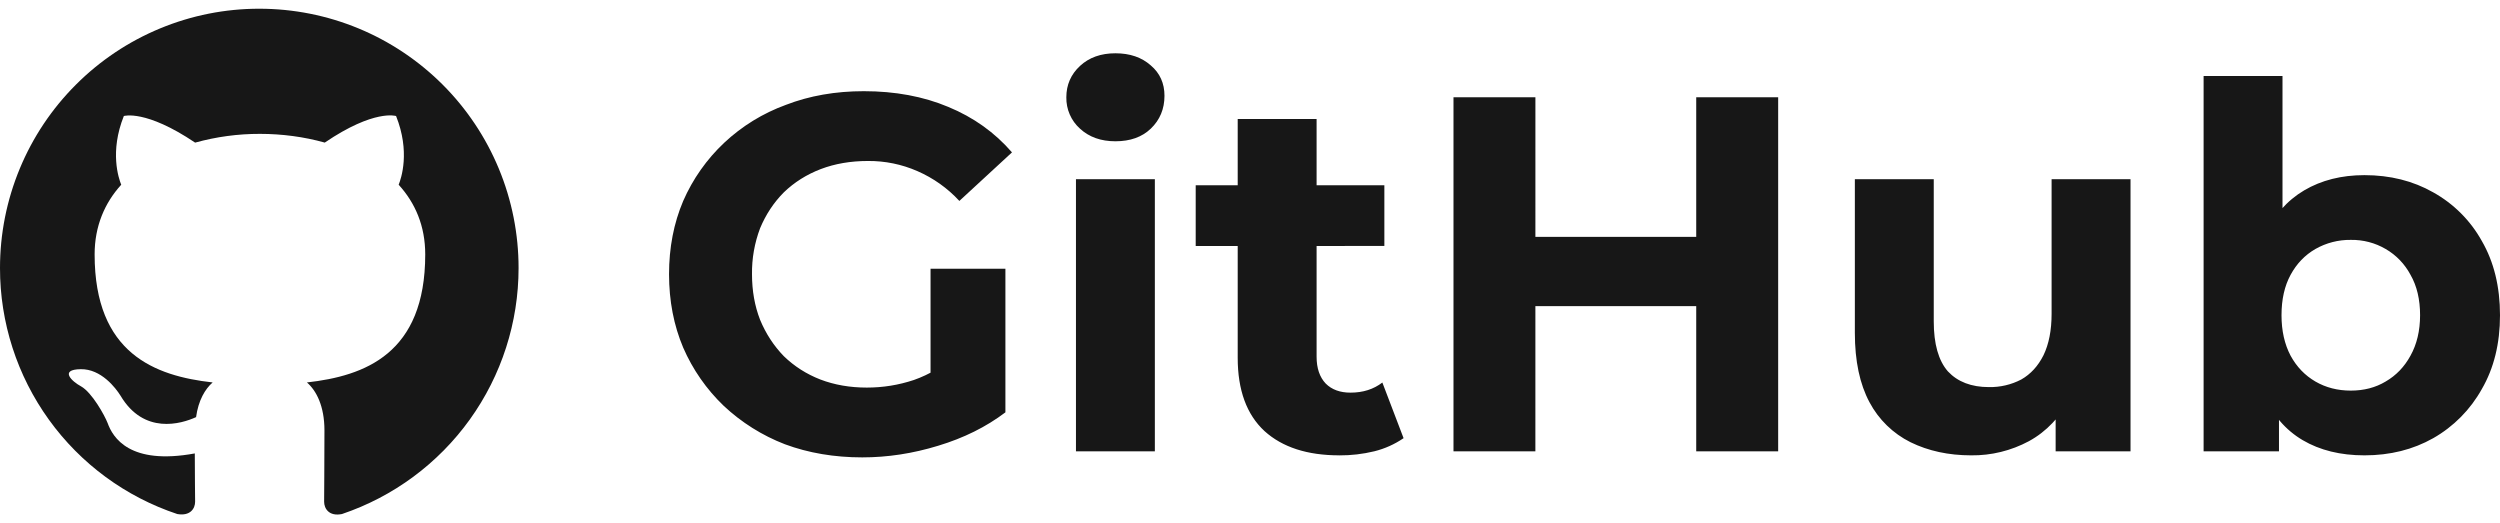 <svg width="86" height="18" viewBox="0 0 86 18" fill="none" xmlns="http://www.w3.org/2000/svg">
<g clip-path="url(#clip0_98_1590)">
<path fill-rule="evenodd" clip-rule="evenodd" d="M8.92 0.3C7.748 0.299 6.588 0.53 5.506 0.978C4.424 1.426 3.44 2.083 2.612 2.912C1.783 3.74 1.126 4.723 0.678 5.806C0.23 6.888 -0 8.048 3.62688e-06 9.22C-0.002 11.092 0.587 12.918 1.682 14.437C2.776 15.956 4.322 17.092 6.099 17.683C6.545 17.761 6.712 17.493 6.712 17.259C6.712 17.047 6.701 16.345 6.701 15.598C4.46 16.01 3.881 15.052 3.701 14.55C3.601 14.293 3.166 13.502 2.787 13.29C2.475 13.123 2.029 12.71 2.777 12.7C3.479 12.688 3.98 13.346 4.147 13.613C4.95 14.963 6.233 14.583 6.745 14.349C6.824 13.769 7.058 13.379 7.315 13.156C5.33 12.933 3.255 12.164 3.255 8.752C3.255 7.782 3.601 6.979 4.17 6.355C4.08 6.132 3.769 5.218 4.26 3.991C4.26 3.991 5.006 3.757 6.712 4.906C7.438 4.705 8.188 4.603 8.942 4.605C9.7 4.605 10.458 4.705 11.172 4.905C12.878 3.746 13.625 3.991 13.625 3.991C14.115 5.218 13.803 6.132 13.714 6.355C14.283 6.979 14.628 7.771 14.628 8.752C14.628 12.175 12.543 12.933 10.558 13.156C10.882 13.435 11.161 13.97 11.161 14.806C11.161 15.999 11.15 16.958 11.15 17.259C11.15 17.493 11.317 17.772 11.763 17.683C13.534 17.085 15.073 15.947 16.163 14.429C17.253 12.911 17.839 11.089 17.839 9.22C17.839 8.048 17.609 6.888 17.161 5.806C16.713 4.724 16.056 3.74 15.228 2.912C14.399 2.084 13.416 1.426 12.334 0.978C11.251 0.53 10.091 0.3 8.92 0.3Z" fill="#171717"/>
<path d="M29.662 15.734C28.699 15.734 27.812 15.583 27 15.282C26.219 14.981 25.504 14.531 24.894 13.959C24.302 13.391 23.829 12.711 23.502 11.959C23.178 11.193 23.016 10.352 23.015 9.435C23.015 8.519 23.177 7.678 23.502 6.913C23.832 6.158 24.311 5.477 24.912 4.912C25.524 4.338 26.246 3.894 27.035 3.607C27.846 3.294 28.739 3.137 29.714 3.137C30.793 3.137 31.761 3.317 32.62 3.677C33.489 4.036 34.22 4.557 34.812 5.242L33.002 6.912C32.597 6.473 32.105 6.124 31.558 5.886C31.02 5.651 30.439 5.532 29.853 5.538C29.262 5.538 28.723 5.631 28.235 5.816C27.748 6.003 27.325 6.269 26.965 6.616C26.618 6.965 26.345 7.377 26.147 7.852C25.956 8.358 25.861 8.895 25.869 9.435C25.869 10.004 25.962 10.526 26.147 11.001C26.344 11.477 26.617 11.895 26.965 12.254C27.325 12.602 27.743 12.869 28.218 13.054C28.705 13.24 29.238 13.333 29.818 13.333C30.375 13.333 30.914 13.246 31.436 13.072C31.969 12.886 32.486 12.579 32.985 12.15L34.585 14.185C33.925 14.685 33.154 15.068 32.272 15.334C31.402 15.601 30.532 15.734 29.662 15.734ZM32.011 13.82V9.244H34.586V14.186L32.011 13.82ZM37.013 15.525V6.165H39.727V15.525H37.013ZM38.37 4.86C37.871 4.86 37.465 4.715 37.152 4.426C37 4.291 36.88 4.124 36.799 3.937C36.718 3.751 36.678 3.549 36.682 3.346C36.682 2.918 36.839 2.559 37.152 2.268C37.465 1.978 37.871 1.833 38.37 1.833C38.869 1.833 39.275 1.972 39.588 2.251C39.901 2.517 40.058 2.865 40.058 3.295C40.058 3.747 39.901 4.124 39.588 4.425C39.286 4.715 38.88 4.86 38.37 4.86ZM46.074 15.664C44.972 15.664 44.114 15.386 43.499 14.829C42.884 14.26 42.577 13.419 42.577 12.306V4.094H45.291V12.272C45.291 12.665 45.395 12.973 45.604 13.194C45.813 13.403 46.097 13.507 46.457 13.507C46.886 13.507 47.251 13.391 47.553 13.159L48.283 15.073C47.976 15.283 47.635 15.436 47.274 15.525C46.881 15.62 46.478 15.667 46.074 15.665M41.132 8.462V6.373H47.622V8.461L41.132 8.462ZM58.35 3.346H61.169V15.526H58.35V3.346ZM52.817 15.526H50V3.345H52.818L52.817 15.526ZM58.559 10.532H52.609V8.148H58.559V10.532ZM67.809 15.664C67.032 15.664 66.336 15.513 65.721 15.212C65.119 14.912 64.626 14.432 64.311 13.838C63.975 13.211 63.807 12.417 63.807 11.454V6.164H66.521V11.054C66.521 11.831 66.683 12.405 67.008 12.776C67.345 13.136 67.815 13.316 68.418 13.316C68.805 13.324 69.188 13.234 69.531 13.055C69.856 12.87 70.111 12.591 70.297 12.219C70.482 11.836 70.575 11.361 70.575 10.793V6.164H73.29V15.525H70.714V12.95L71.184 13.698C70.89 14.327 70.402 14.846 69.792 15.178C69.182 15.505 68.5 15.672 67.809 15.664ZM81.337 15.664C80.513 15.664 79.805 15.49 79.214 15.142C78.623 14.794 78.17 14.266 77.857 13.559C77.544 12.839 77.387 11.934 77.387 10.845C77.387 9.743 77.55 8.838 77.875 8.131C78.211 7.423 78.675 6.895 79.266 6.547C79.858 6.199 80.548 6.025 81.337 6.025C82.219 6.025 83.008 6.222 83.703 6.617C84.404 7.007 84.983 7.585 85.373 8.287C85.791 9.007 86 9.86 86 10.845C86 11.819 85.791 12.666 85.374 13.385C84.982 14.09 84.405 14.674 83.704 15.073C83.007 15.467 82.218 15.664 81.337 15.664ZM75.804 15.525V2.615H78.518V8.061L78.344 10.827L78.397 13.611V15.525H75.804ZM80.867 13.437C81.32 13.437 81.72 13.333 82.067 13.124C82.427 12.915 82.711 12.62 82.92 12.237C83.14 11.842 83.25 11.378 83.251 10.845C83.251 10.3 83.141 9.836 82.921 9.453C82.725 9.084 82.43 8.776 82.068 8.566C81.704 8.353 81.289 8.245 80.868 8.252C80.441 8.246 80.02 8.355 79.649 8.566C79.289 8.774 79.005 9.07 78.797 9.453C78.588 9.836 78.484 10.3 78.484 10.845C78.484 11.378 78.588 11.842 78.797 12.237C79.006 12.62 79.29 12.915 79.649 13.124C80.009 13.333 80.415 13.437 80.867 13.437Z" fill="#171717"/>
</g>
<defs>
<clipPath id="clip0_98_1590">
<rect width="86" height="18" fill="white"/>
</clipPath>
</defs>
</svg>
